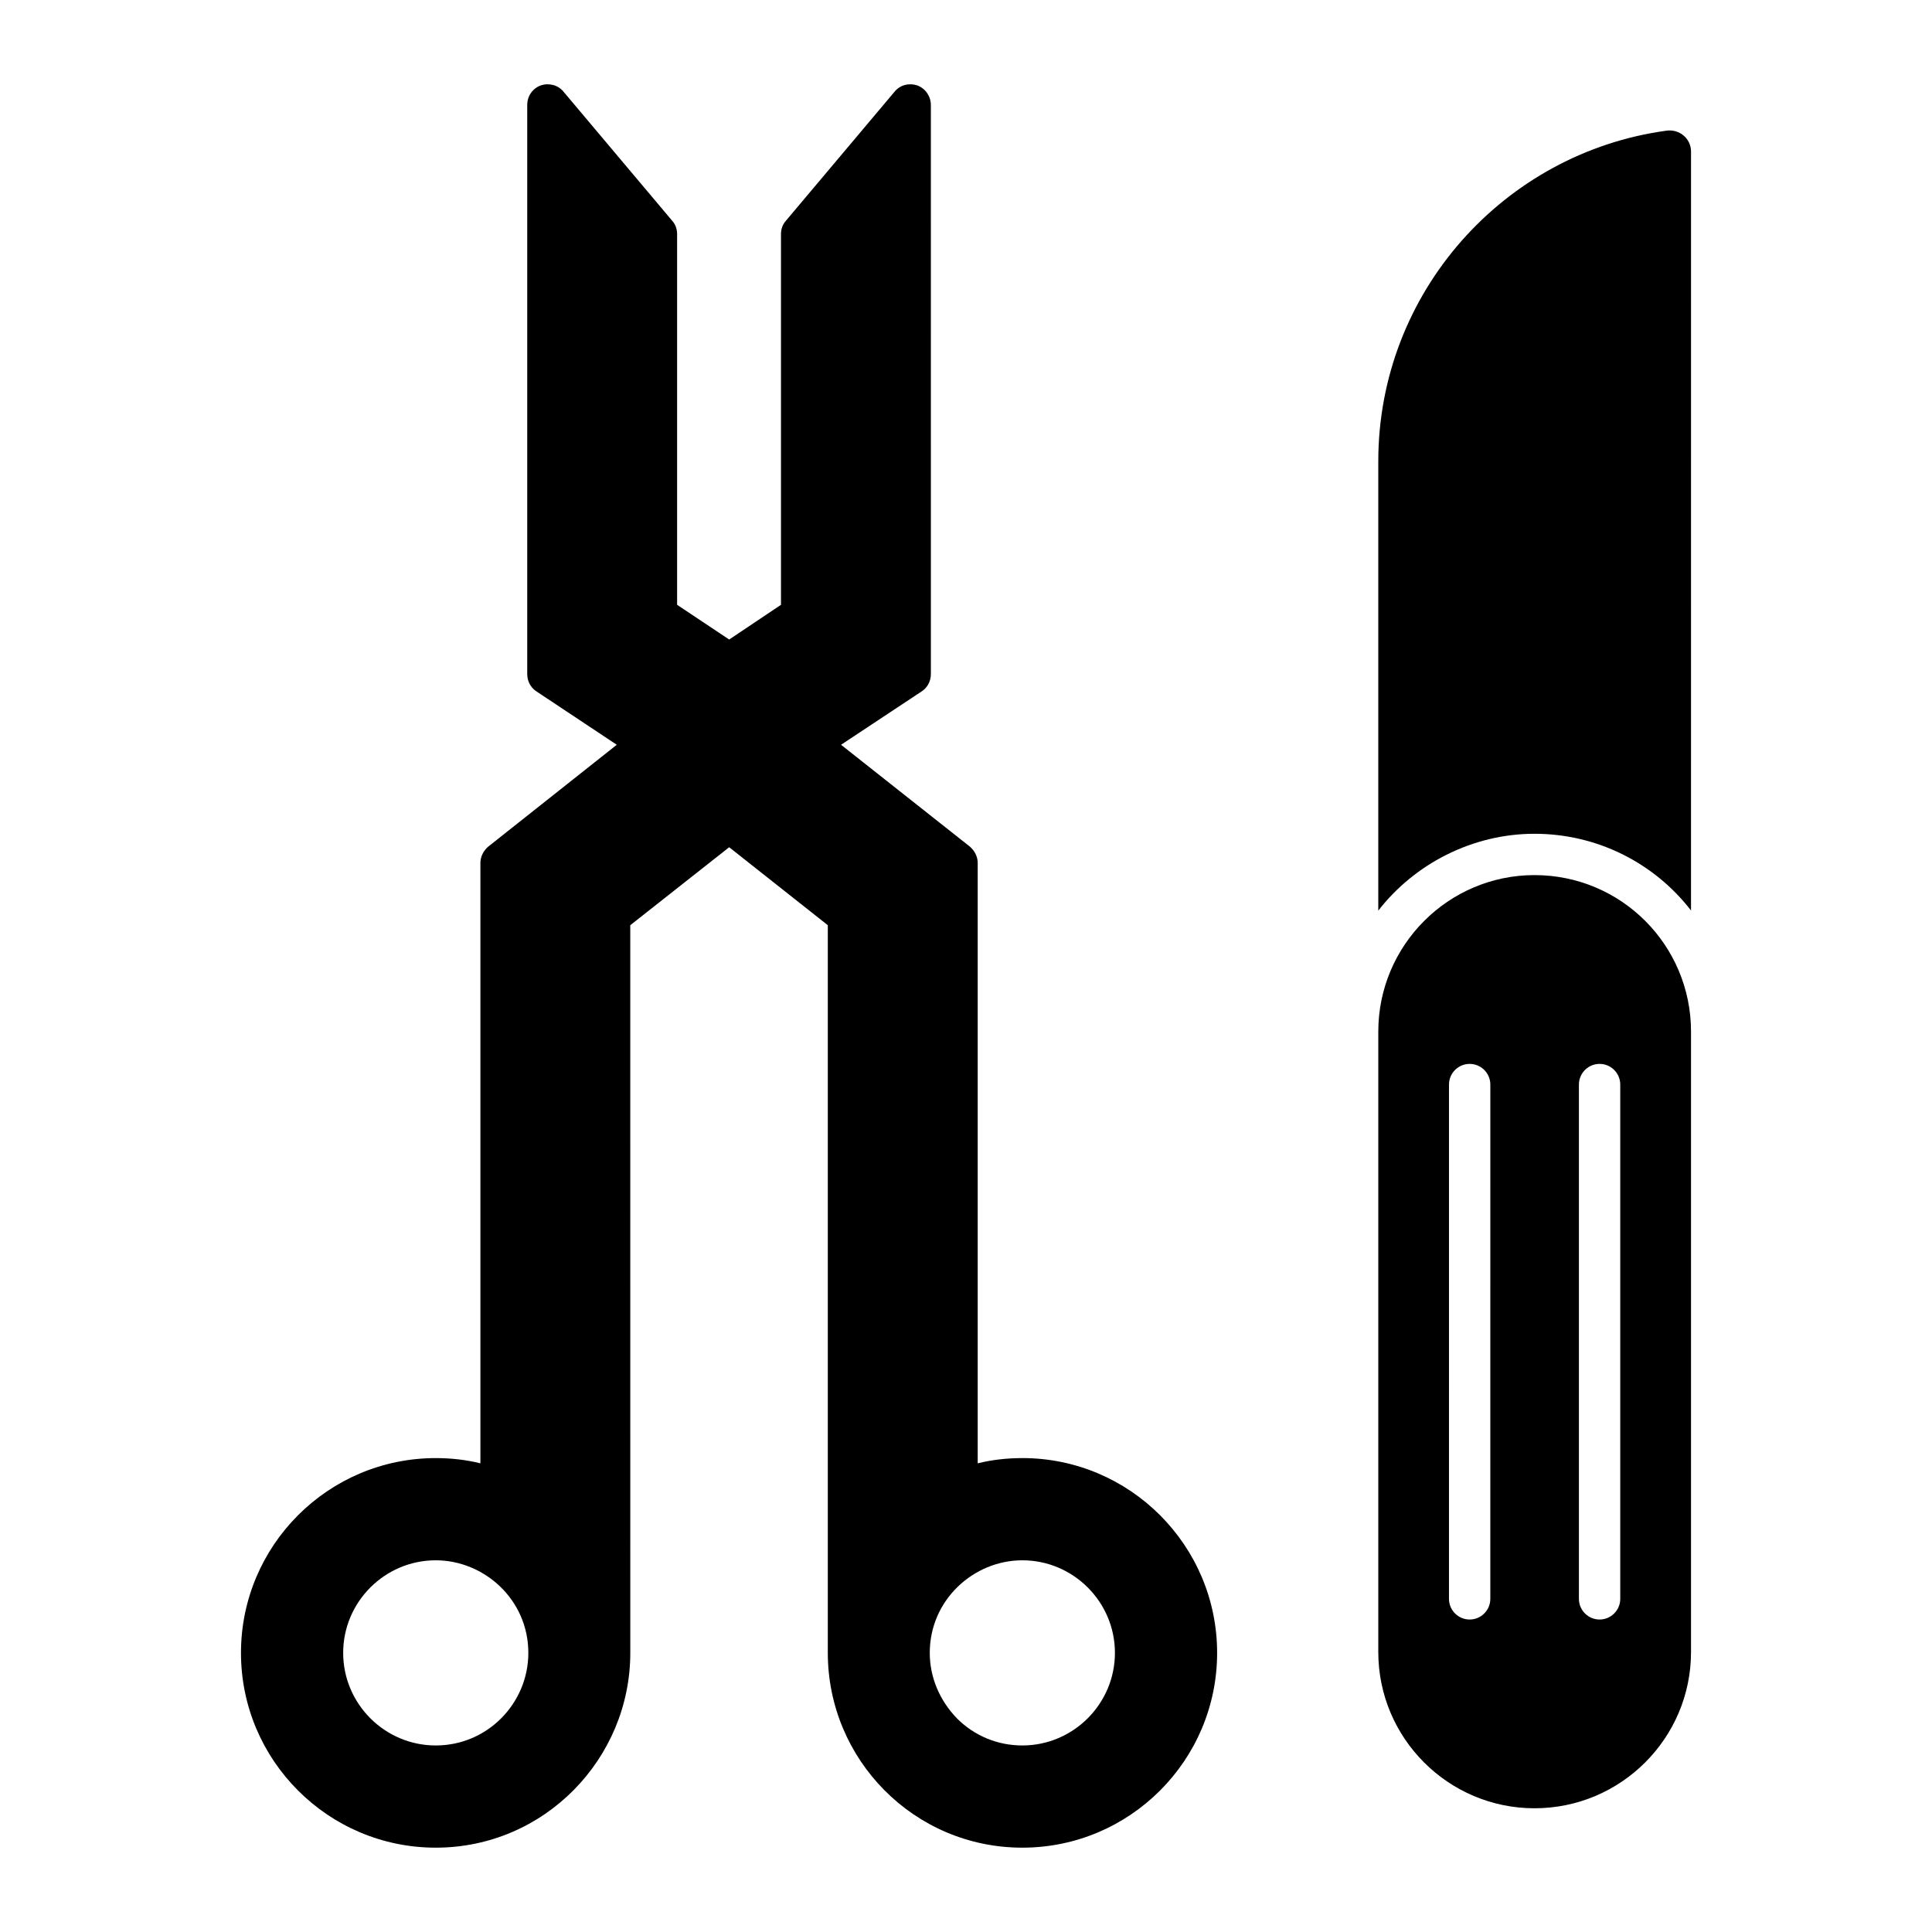 <?xml version="1.0" encoding="UTF-8"?>
<!-- Uploaded to: SVG Repo, www.svgrepo.com, Generator: SVG Repo Mixer Tools -->
<svg fill="#000000" width="800px" height="800px" version="1.1" viewBox="144 144 512 512" xmlns="http://www.w3.org/2000/svg">
 <g>
  <path d="m414.93 530.41c-4.016 0-8.031 0.438-11.828 1.387v-159.1c0-1.68-0.805-3.211-2.043-4.309l-34.172-27.016 21.395-14.164c1.535-1.023 2.41-2.703 2.41-4.602l-0.004-150.78c0-2.336-1.461-4.379-3.578-5.184-2.191-0.73-4.602-0.145-6.059 1.68l-28.77 34.172c-0.875 0.949-1.312 2.262-1.312 3.504v98.281l-13.727 9.199-13.801-9.199v-98.281c0-1.242-0.438-2.555-1.312-3.504l-28.77-34.172c-1.461-1.824-3.941-2.41-6.059-1.68-2.191 0.805-3.578 2.848-3.578 5.184v150.78c0 1.898 0.875 3.578 2.41 4.602l21.32 14.164-34.098 27.016c-1.242 1.094-2.043 2.629-2.043 4.309v159.1c-3.797-0.949-7.812-1.387-11.828-1.387-28.477 0-51.621 23.145-51.621 51.621 0 28.477 23.145 51.621 51.621 51.621 28.809 0 51.551-23.586 51.551-51.621l-0.008-192.84 26.211-20.664 26.141 20.664v192.84c0 28.285 22.879 51.621 51.551 51.621 28.477 0 51.621-23.145 51.621-51.621 0-28.477-23.145-51.625-51.621-51.625zm-155.45 76.156c-13.508 0-24.535-11.027-24.535-24.535s11.027-24.535 24.535-24.535c12.781 0 24.535 10.359 24.535 24.535 0 13.305-10.785 24.535-24.535 24.535zm155.45 0c-6.57 0-12.703-2.555-17.305-7.156-4.602-4.746-7.227-10.879-7.227-17.379 0-14.109 11.691-24.535 24.535-24.535 13.508 0 24.535 11.027 24.535 24.535-0.008 13.512-11.031 24.535-24.539 24.535z"/>
  <path d="m550.66 375.91c-22.824 0-41.398 18.605-41.398 41.473v164.43c0 22.828 18.574 41.398 41.398 41.398 22.875 0 41.477-18.57 41.477-41.398v-164.43c0-22.887-18.48-41.473-41.477-41.473zm-11.711 191.8c0 3.023-2.453 5.477-5.477 5.477-3.023 0-5.477-2.453-5.477-5.477l0.004-136.29c0-3.023 2.453-5.477 5.477-5.477 3.023 0 5.477 2.453 5.477 5.477zm34.434 0c0 3.023-2.453 5.477-5.477 5.477-3.023 0-5.477-2.453-5.477-5.477v-136.29c0-3.023 2.453-5.477 5.477-5.477 3.023 0 5.477 2.453 5.477 5.477z"/>
  <path d="m509.26 266.24v119.09c9.59-12.387 24.938-20.371 41.398-20.371 16.652 0 31.777 7.773 41.477 20.332l0.004-201.13c0-3.438-3.07-6-6.477-5.535-43.086 5.852-76.402 42.914-76.402 87.613z"/>
 </g>
</svg>